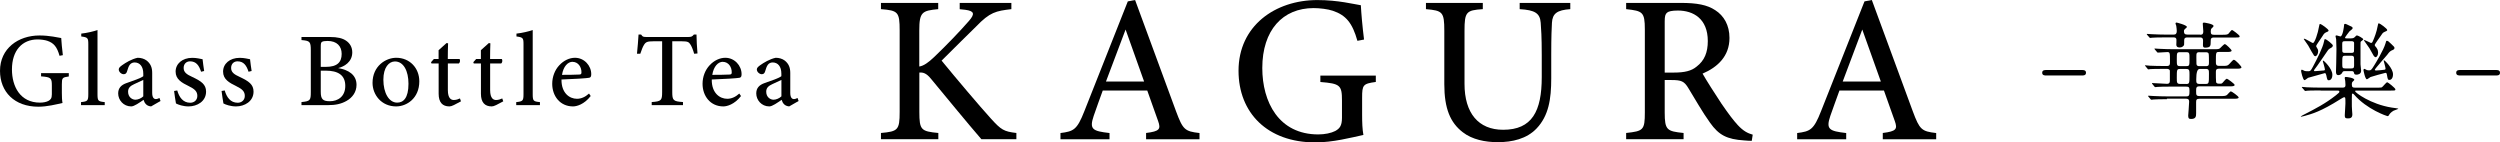 <?xml version="1.0" encoding="UTF-8"?>
<svg id="_レイヤー_2" data-name="レイヤー 2" xmlns="http://www.w3.org/2000/svg" viewBox="0 0 429.22 24.44">
  <g id="_レイヤー_1-2" data-name="レイヤー 1">
    <g>
      <path d="M11.8,13.13c-1.1.15-1.18.25-1.18,1.34v1.49c0,.63.02,1.23.11,1.72-1.08.24-2.63.64-4.14.64-4.11,0-6.59-2.55-6.59-6.16,0-3.84,3.13-6.07,6.78-6.07,1.77,0,3.16.36,3.73.44.04.69.14,1.84.28,2.94l-.57.11c-.43-1.53-.98-2.2-2.11-2.58-.41-.14-1.14-.23-1.65-.23-2.65,0-4.41,1.89-4.41,5.15,0,2.92,1.41,5.7,4.81,5.7.57,0,1.11-.11,1.46-.3.36-.21.58-.42.58-1.13v-1.5c0-1.3-.16-1.45-1.85-1.58v-.55h4.76v.55Z"/>
      <path d="M13.91,18.05v-.52c1.13-.12,1.25-.21,1.25-1.39V7.59c0-1.07-.09-1.18-1.21-1.33v-.49c1.02-.11,2.16-.39,2.79-.61v10.98c0,1.19.1,1.28,1.24,1.39v.52h-4.08Z"/>
      <path d="M25.98,18.27c-.31,0-.71-.15-.89-.35-.24-.23-.35-.48-.44-.78-.71.48-1.6,1.13-2.12,1.13-1.33,0-2.24-1.09-2.24-2.23,0-.9.48-1.45,1.46-1.79,1.09-.38,2.46-.84,2.85-1.17v-.44c0-1.22-.59-1.92-1.5-1.92-.39,0-.65.19-.82.4-.2.26-.32.65-.48,1.17-.1.32-.28.45-.57.45-.37,0-.84-.37-.84-.82,0-.27.23-.48.6-.74.57-.41,1.62-1.05,2.64-1.26.57,0,1.14.16,1.57.49.66.54.93,1.18.93,2.11v3.41c0,.83.3,1.08.62,1.08.21,0,.43-.08.63-.19l.18.52-1.6.92ZM24.6,13.72c-.38.19-1.15.54-1.55.72-.66.3-1.06.64-1.06,1.3,0,.96.72,1.38,1.26,1.38.43,0,1.01-.24,1.35-.58v-2.82Z"/>
      <path d="M34.52,12.31c-.35-1.08-.84-1.78-1.9-1.78-.61,0-1.09.43-1.09,1.13,0,.75.51,1.11,1.5,1.56,1.53.72,2.35,1.28,2.35,2.51,0,1.68-1.55,2.54-3,2.54-.94,0-1.79-.3-2.17-.51-.09-.5-.25-1.54-.32-2.14l.54-.09c.33,1.15.98,2.11,2.23,2.11.68,0,1.22-.46,1.22-1.17,0-.77-.45-1.18-1.43-1.66-1.25-.61-2.3-1.19-2.3-2.52s1.13-2.36,2.86-2.36c.78,0,1.4.18,1.77.24.05.44.19,1.58.27,2.02l-.54.13Z"/>
      <path d="M42.67,12.31c-.35-1.08-.84-1.78-1.9-1.78-.61,0-1.09.43-1.09,1.13,0,.75.51,1.11,1.5,1.56,1.53.72,2.35,1.28,2.35,2.51,0,1.68-1.55,2.54-3,2.54-.94,0-1.79-.3-2.17-.51-.09-.5-.25-1.54-.32-2.14l.54-.09c.33,1.15.98,2.11,2.23,2.11.68,0,1.22-.46,1.22-1.17,0-.77-.45-1.18-1.43-1.66-1.25-.61-2.3-1.19-2.3-2.52s1.13-2.36,2.86-2.36c.78,0,1.4.18,1.77.24.05.44.19,1.58.27,2.02l-.54.13Z"/>
      <path d="M58.06,11.69c1.76.3,3.15,1.14,3.15,2.88,0,1.21-.69,2.19-1.74,2.77-.93.52-1.9.71-3.17.71h-4.54v-.53c1.5-.14,1.6-.29,1.6-1.73v-7.16c0-1.5-.17-1.63-1.6-1.75v-.53h4.85c1.35,0,2.2.22,2.8.63.64.43,1.07,1.1,1.07,2.01,0,1.66-1.39,2.45-2.43,2.7ZM55.95,11.48c1.93,0,2.71-.78,2.71-2.23,0-1.32-.82-2.22-2.42-2.22-.49,0-.81.05-.98.17-.15.11-.19.3-.19.84v3.44h.88ZM55.07,15.75c0,1.3.36,1.63,1.58,1.63,1.33,0,2.63-.78,2.63-2.63s-1.22-2.62-3.39-2.62h-.82v3.62Z"/>
      <path d="M68.03,9.92c2.3,0,3.96,1.75,3.96,4.04,0,2.91-2.15,4.31-3.98,4.31-2.53,0-4.05-2.01-4.05-4.04,0-2.9,2.28-4.31,4.06-4.31ZM67.81,10.55c-1.04,0-1.99,1.02-1.99,3.13,0,2.28.96,3.94,2.37,3.94,1.04,0,1.94-.75,1.94-3.24,0-2.18-.83-3.83-2.33-3.83Z"/>
      <path d="M77.92,18.04c-.31.16-.59.23-.76.23-1.19,0-1.85-.69-1.85-2.17v-5.2h-1.23l-.08-.22.49-.55h.81v-1.51c.39-.37.98-.86,1.37-1.23l.26.05c-.03.71-.05,1.74-.05,2.69h2.01c.16.18.1.61-.11.77h-1.89v4.57c0,1.45.58,1.7,1.02,1.7.41,0,.79-.14,1.06-.27l.17.5-1.22.64Z"/>
      <path d="M85.18,18.04c-.31.16-.59.23-.76.23-1.19,0-1.85-.69-1.85-2.17v-5.2h-1.23l-.08-.22.49-.55h.81v-1.51c.39-.37.98-.86,1.37-1.23l.26.05c-.03.71-.05,1.74-.05,2.69h2.01c.16.18.11.61-.11.77h-1.89v4.57c0,1.45.58,1.7,1.02,1.7.41,0,.79-.14,1.06-.27l.17.5-1.22.64Z"/>
      <path d="M88.63,18.05v-.52c1.13-.12,1.25-.21,1.25-1.39V7.59c0-1.07-.09-1.18-1.21-1.33v-.49c1.02-.11,2.16-.39,2.79-.61v10.98c0,1.19.1,1.28,1.24,1.39v.52h-4.08Z"/>
      <path d="M101.42,16.48c-1.14,1.47-2.43,1.79-3.04,1.79-2.24,0-3.57-1.8-3.57-3.88,0-1.23.46-2.38,1.2-3.17.77-.84,1.76-1.3,2.71-1.3,1.6,0,2.8,1.37,2.79,2.82-.01.35-.06.54-.34.61-.36.08-2.7.23-4.77.3-.03,2.32,1.37,3.31,2.65,3.31.73,0,1.42-.3,2.08-.9l.29.43ZM98.3,10.61c-.81,0-1.58.79-1.81,2.24.96,0,1.91,0,2.92-.05.31,0,.42-.08.42-.36.02-.94-.57-1.82-1.53-1.82Z"/>
      <path d="M119.18,9.23c-.17-.62-.42-1.23-.61-1.54-.29-.47-.47-.6-1.47-.6h-1.68v8.71c0,1.42.15,1.61,1.84,1.72v.53h-5.37v-.53c1.65-.11,1.79-.28,1.79-1.72V7.09h-1.54c-.99,0-1.28.12-1.59.64-.22.36-.39.83-.62,1.5h-.57c.11-1.14.22-2.32.27-3.3h.44c.27.43.47.42.98.42h7.14c.5,0,.67-.08.94-.42h.45c0,.83.08,2.18.17,3.25l-.57.05Z"/>
      <path d="M127.23,16.48c-1.14,1.47-2.44,1.79-3.04,1.79-2.24,0-3.57-1.8-3.57-3.88,0-1.23.46-2.38,1.2-3.17.77-.84,1.76-1.3,2.71-1.3,1.6,0,2.8,1.37,2.79,2.82-.01.35-.06.54-.34.61-.36.08-2.7.23-4.78.3-.03,2.32,1.37,3.31,2.65,3.31.73,0,1.42-.3,2.08-.9l.29.43ZM124.1,10.61c-.81,0-1.58.79-1.81,2.24.96,0,1.91,0,2.92-.05.31,0,.42-.08.42-.36.02-.94-.57-1.82-1.53-1.82Z"/>
      <path d="M135.54,18.27c-.31,0-.71-.15-.9-.35-.24-.23-.35-.48-.44-.78-.71.48-1.6,1.13-2.12,1.13-1.33,0-2.24-1.09-2.24-2.23,0-.9.48-1.45,1.46-1.79,1.09-.38,2.46-.84,2.85-1.17v-.44c0-1.22-.59-1.92-1.5-1.92-.4,0-.65.19-.82.4-.2.26-.32.65-.48,1.17-.1.32-.28.45-.57.45-.36,0-.84-.37-.84-.82,0-.27.23-.48.6-.74.57-.41,1.62-1.05,2.64-1.26.57,0,1.14.16,1.57.49.66.54.93,1.18.93,2.11v3.41c0,.83.3,1.08.62,1.08.21,0,.43-.08.63-.19l.18.52-1.6.92ZM134.16,13.72c-.38.19-1.15.54-1.55.72-.66.3-1.06.64-1.06,1.3,0,.96.72,1.38,1.26,1.38.43,0,1.01-.24,1.35-.58v-2.82Z"/>
      <path d="M151.24.5h9.84v1.07c-2.77.26-3.25.5-3.25,3.68v6.17c.73-.1,1.56-.67,2.63-1.7,2.09-2,4.36-4.36,5.91-6.14,1.04-1.2.91-1.69-.65-1.9l-.95-.1V.5h8.87v1.07c-2.66.32-3.67.5-6.05,2.98-1.14,1.12-3.76,3.69-5.93,5.86,2.65,3.23,6.43,7.7,8.47,9.95,1.75,1.93,2.21,2.22,4.37,2.47v1.07h-6.01c-2.54-2.94-5.51-6.58-8.65-10.37-.82-1.02-1.42-1.12-2-1.07v6.75c0,3.12.31,3.34,3.26,3.62v1.07h-9.85v-1.07c2.91-.26,3.21-.5,3.21-3.62V5.25c0-3.2-.27-3.45-3.21-3.68V.5Z"/>
      <path d="M196.77,23.9v-1.07c2.33-.29,2.56-.66,2.06-2.06-.45-1.35-1.14-3.11-1.86-5.23h-7.64c-.54,1.53-1.08,2.93-1.55,4.34-.79,2.33-.22,2.62,2.71,2.96v1.07h-8.42v-1.07c2.27-.29,2.84-.55,4.1-3.75L193.63.24l1.25-.24c2.27,6.17,4.75,12.91,7.03,19.1,1.18,3.17,1.51,3.45,4.03,3.74v1.07h-9.17ZM193.25,5.07c-1.13,3-2.32,6.12-3.37,8.93h6.55l-3.18-8.93Z"/>
      <path d="M236.22,14.07c-2.2.3-2.36.5-2.36,2.69v2.98c0,1.27.04,2.46.22,3.43-2.16.47-5.26,1.28-8.27,1.28-8.22,0-13.17-5.09-13.17-12.3,0-7.69,6.26-12.14,13.55-12.14,3.54,0,6.32.72,7.45.89.07,1.38.27,3.67.55,5.89l-1.14.22c-.86-3.06-1.96-4.4-4.22-5.16-.83-.29-2.28-.46-3.3-.46-5.3,0-8.81,3.78-8.81,10.29,0,5.83,2.82,11.4,9.61,11.4,1.13,0,2.22-.23,2.92-.59.72-.41,1.15-.85,1.15-2.26v-2.99c0-2.61-.33-2.89-3.71-3.16v-1.1h9.52v1.1Z"/>
      <path d="M269.6,1.57c-2.27.16-3.06.75-3.15,2.34-.05.87-.12,2.33-.12,5.5v4.04c0,3.57-.44,6.43-2.53,8.62-1.68,1.76-4.15,2.34-6.65,2.34-2.14,0-4.4-.45-6-1.7-2.15-1.64-3.18-4.07-3.18-8.25V5.3c0-3.25-.29-3.48-3.15-3.73V.5h9.76v1.07c-2.85.19-3.14.47-3.14,3.73v9.1c0,5.03,2.39,7.88,6.63,7.88,4.96,0,6.63-3.17,6.63-9.04v-3.82c0-3.16-.11-4.52-.18-5.51-.12-1.63-.98-2.19-3.61-2.34V.5h8.69v1.07Z"/>
      <path d="M300.76,24.18c-.42,0-.83-.03-1.29-.07-2.98-.19-4.37-.92-5.86-3.02-1.35-1.86-2.6-4.12-3.77-6.01-.69-1.12-1.16-1.34-2.87-1.34h-1.16s0,5.57,0,5.57c0,3.03.39,3.23,3.24,3.52v1.07h-9.86v-1.07c2.94-.32,3.21-.49,3.21-3.52V5.06c0-3.02-.39-3.18-3.21-3.49V.5h9.41c2.73,0,4.51.33,5.89,1.25,1.47.94,2.44,2.56,2.44,4.76,0,3.12-2.01,5.01-4.62,6.13.63,1.11,2.15,3.51,3.23,5.13,1.32,1.92,2.02,2.83,2.82,3.71.95,1.02,1.7,1.4,2.56,1.64l-.16,1.05ZM287.4,12.46c1.81,0,3-.28,3.88-1.02,1.37-1.04,1.93-2.46,1.93-4.39,0-3.84-2.49-5.24-5.13-5.24-1.03,0-1.62.14-1.86.36-.31.25-.41.62-.41,1.51v8.78h1.59Z"/>
      <path d="M323.25,23.9v-1.07c2.33-.29,2.56-.66,2.06-2.06-.45-1.35-1.14-3.11-1.86-5.23h-7.64c-.54,1.53-1.08,2.93-1.56,4.34-.79,2.33-.22,2.62,2.72,2.96v1.07h-8.42v-1.07c2.27-.29,2.84-.55,4.1-3.75L320.11.24l1.26-.24c2.27,6.17,4.75,12.91,7.03,19.1,1.18,3.17,1.51,3.45,4.02,3.74v1.07h-9.17ZM319.73,5.07c-1.13,3-2.32,6.12-3.36,8.93h6.55l-3.19-8.93Z"/>
      <path d="M357.44,12.02c.27,0,.7,0,.7.47s-.45.47-.7.47h-6.12c-.25,0-.7,0-.7-.47s.45-.47.7-.47h6.12Z"/>
      <path d="M372.04,17.03c-1.22,0-1.8.02-2.27.05-.07,0-.32.04-.38.04s-.11-.02-.16-.09l-.36-.43c-.05-.05-.07-.09-.07-.13,0-.02.04-.04.07-.04.13,0,.67.05.79.05.88.04,1.62.07,2.47.07h3.19c.54,0,.59-.16.59-.96,0-.63-.11-.72-.58-.72h-2.68c-1.13,0-1.78.02-2.23.05-.05,0-.32.04-.38.04s-.11-.05-.16-.11l-.34-.42c-.05-.05-.07-.09-.07-.13s.02-.04.05-.04c.4,0,2.16.13,2.52.13.5,0,.5-.32.5-.63v-1.62c-.07-.32-.41-.32-.61-.32h-.43c-1.57,0-2.09.04-2.27.04-.05.02-.32.05-.38.05-.07,0-.11-.05-.16-.13l-.34-.41c-.07-.07-.09-.09-.09-.11,0-.04.04-.05.07-.05.13,0,.68.05.79.07.88.04,1.62.05,2.47.05h.45c.52,0,.52-.31.52-.68,0-1.66,0-1.71-.49-1.71-.25,0-1.57.09-1.6.09-.05,0-.09-.04-.16-.13l-.34-.4c-.05-.05-.07-.11-.07-.13,0-.04.02-.04.05-.04.13,0,.68.05.79.05.88.04,1.64.07,2.48.07h6.9c.7,0,.86-.02,1.04-.18.13-.11.67-.7.81-.7.23,0,1.17.97,1.17,1.1,0,.25-.36.25-.97.25h-1.17c-.56,0-.56.05-.56,1.69,0,.43.02.7.56.7h.52c.68,0,.86,0,1.1-.2.16-.11.72-.85.9-.85.29,0,1.31,1.13,1.31,1.28,0,.25-.36.25-.95.25h-2.86c-.58,0-.58.25-.58.7,0,.25,0,1.49.04,1.62.07.2.27.25.45.25h.34c.16,0,.23-.02.54-.4.04-.05.38-.45.52-.45.11,0,1.33.88,1.33,1.06,0,.25-.36.25-.95.25h-5.1c-.52,0-.56.23-.56.79,0,.7,0,.88.63.88h3.56c.65,0,.86-.02,1.1-.18.11-.09.54-.63.68-.63s1.33.85,1.33,1.04c0,.23-.4.23-.97.23h-5.74c-.52,0-.59.18-.59.59v1.89c0,.52-.02.99-.86.99-.38,0-.5-.11-.5-.58,0-.04.16-2,.16-2.38,0-.52-.32-.52-.58-.52h-3.24ZM377.74,5.97c.43,0,.54-.18.54-.59,0-.2-.09-1.12-.09-1.3,0-.14.07-.2.22-.2.09,0,1.62.23,1.62.56,0,.14-.07.22-.27.38-.18.14-.2.38-.2.56,0,.45.11.59.54.59h1.42c.68,0,.88-.02,1.08-.18.11-.11.49-.65.61-.65.09,0,1.31.88,1.31,1.08,0,.22-.09.22-.95.22h-3.46c-.52,0-.56.23-.56.68,0,.72,0,1.06-.95,1.06-.22,0-.38-.05-.38-.43,0-.11.02-.65.02-.76,0-.56-.32-.56-.5-.56h-2.16c-.27,0-.58,0-.58.52,0,.07,0,.72-.02.77-.07.16-.32.43-.72.43-.54,0-.61-.27-.61-.49,0-.14.04-.76.02-.88-.04-.29-.2-.36-.5-.36h-1.35c-1.24,0-1.82.02-2.27.05-.07,0-.32.04-.38.04-.07,0-.11-.04-.16-.11l-.36-.41c-.05-.07-.07-.09-.07-.13s.02-.04.07-.04c.13,0,.67.05.79.05.88.04,1.62.07,2.47.07h1.28c.36,0,.54-.16.54-.61,0-.16-.04-.61-.09-.9-.02-.07-.13-.34-.13-.4,0-.07.05-.16.18-.16.04,0,1.78.43,1.78.76q0,.09-.29.31c-.13.11-.22.2-.22.41,0,.4.13.59.61.59h2.16ZM375.37,11.35c.54,0,.54-.13.54-1.26,0-.94,0-1.13-.54-1.13h-1.1c-.54,0-.54.13-.54,1.26,0,.94,0,1.13.54,1.13h1.1ZM375.35,14.42c.56,0,.56-.16.56-1.55,0-.77,0-1.03-.56-1.03h-1.06c-.56,0-.56.14-.56,1.53,0,.77,0,1.04.56,1.04h1.06ZM377.65,11.84q-.58,0-.58,1.78c0,.54,0,.79.56.79h1.04c.58,0,.58-.09.58-1.75,0-.59,0-.83-.56-.83h-1.04ZM377.65,8.96c-.56,0-.56.18-.56.85,0,1.19,0,1.31.11,1.42.13.13.31.13.45.13h1.04c.56,0,.56-.22.56-.7,0-.2,0-1.33-.05-1.46-.09-.23-.38-.23-.5-.23h-1.04Z"/>
      <path d="M398.44,15.53c-1.58,0-2.11.02-2.27.04-.07.02-.32.05-.4.05-.05,0-.09-.05-.14-.13l-.36-.41c-.07-.07-.07-.09-.07-.11,0-.04.02-.05.07-.05.11,0,.67.05.79.07.88.04,1.62.05,2.47.05h3.62c.27,0,.54,0,.54-.45,0-.2-.02-.54-.04-.68-.02-.09-.09-.43-.09-.5,0-.2.13-.2.18-.2.14,0,1.46.14,1.46.49,0,.07-.16.22-.31.36-.09.11-.11.27-.11.45,0,.5.2.54.56.54h3.73c.49,0,.72,0,.85-.05.18-.09.76-.88.94-.88.13,0,1.4,1.01,1.4,1.21,0,.22-.07.22-.81.22h-5.8c-.2,0-.31,0-.31.11,0,.22,2.65,2.23,6.28,2.81.18.04,1.15.13,1.15.2,0,.05-.7.27-.83.34-.49.29-.65.52-.81.79-.07.11-.11.14-.23.14-.07,0-3.51-1.13-5.74-3.71-.09-.09-.14-.16-.23-.16-.11,0-.13.05-.13.13,0,.11-.02.47-.02.77,0,1.33,0,1.48.04,1.98.02.13.05.59.05.68,0,.58-.31.7-.74.7-.47,0-.56-.11-.56-.54,0-.32.11-1.69.11-2,0-1.01,0-1.1-.22-1.1-.09,0-.14.04-.65.34-3.35,2.12-4.86,2.52-6.16,2.88-.16.04-.5.13-.56.13-.04,0-.07-.02-.07-.05s.5-.31.59-.34c1.96-1.01,3.6-1.85,5.44-3.29.54-.43.59-.49.59-.63,0-.18-.18-.18-.38-.18h-2.84ZM398.94,12.11c.13-.02.22-.04.22-.18,0-.23-.36-1.39-.36-1.42,0-.05.02-.11.07-.11.11,0,1.57,1.37,1.57,2.43,0,.68-.32.95-.61.95-.25,0-.27-.09-.43-.85-.05-.2-.11-.38-.25-.38-.05,0-2.75.76-2.88.81-.09.04-.49.4-.61.4-.29,0-.59-1.51-.59-1.57,0-.07.04-.23.14-.23.07,0,.42.22.5.23.16.04.47.04.63.04.34,0,.41-.13.76-.77.68-1.26,1.71-3.31,1.89-4.27.09-.43.09-.47.2-.47.27,0,1.33.92,1.33,1.06s-.07.31-.22.38c-.38.22-.47.25-.67.54-.27.38-1.49,2.2-1.8,2.61-.49.65-.54.7-.54.81,0,.09.09.11.25.09.18-.02,1.03-.07,1.4-.11ZM397.11,7.38c.29,0,.85-1.66,1.04-2.83.07-.4.07-.43.22-.43s1.42.88,1.42,1.13c0,.13-.16.2-.47.32-.29.13-.47.43-.67.77-.14.25-.99,1.39-.99,1.57,0,.09.04.16.14.31.11.16.2.34.2.58,0,.43-.23.85-.49.85-.07,0-.16-.05-.22-.11-.07-.11-.4-.63-.47-.77-.47-.9-.56-1.03-1.13-1.82-.16-.22-.18-.25-.14-.29.13-.13,1.37.72,1.55.72ZM403.63,6.58c.29,0,.47,0,.72-.27.14-.16.18-.22.34-.22.13,0,1.06.47,1.06.68,0,.07-.36.29-.41.36-.07.07-.07.13-.07.59v3.33c0,.18.11.94.11,1.1,0,.61-.63.67-.77.67-.4,0-.41-.11-.47-.36-.05-.25-.27-.25-.43-.25h-1.12c-.32,0-.38.09-.47.29-.13.27-.43.4-.65.4-.41,0-.41-.4-.41-.63s.04-1.24.04-1.46c0-.38.04-2.05.04-2.39,0-.23-.04-1.51-.05-1.66-.02-.09-.11-.47-.11-.54,0-.11.09-.14.2-.14.09,0,.54.18.63.18.43,0,.63-1.78.63-1.85,0-.25.05-.31.22-.31.11,0,.49.2.72.31.45.2.54.23.54.45,0,.13-.47.45-.54.52-.13.14-.77,1.01-.77,1.08,0,.13.14.13.25.13h.79ZM402.62,7.07c-.49,0-.49.13-.49.7,0,1.03,0,1.15.11,1.22.11.09.27.09.38.09h1.06c.14,0,.36,0,.45-.16.04-.09.04-1.01.04-1.53,0-.32-.32-.32-.49-.32h-1.06ZM403.68,11.75c.31,0,.49-.05.49-.47,0-1.19,0-1.33-.02-1.4-.04-.31-.29-.31-.47-.31h-1.04c-.5,0-.5.13-.5,1.26,0,.79,0,.92.5.92h1.04ZM409.39,11.98c.09-.02.18-.07.18-.2,0-.22-.32-1.28-.32-1.35,0-.04,0-.09.05-.09.13,0,1.55,1.39,1.55,2.41,0,.65-.29.97-.61.97-.27,0-.29-.07-.43-.85-.05-.27-.07-.36-.27-.36-.13,0-2.49.68-2.56.72-.11.04-.5.38-.61.38-.31,0-.59-1.51-.59-1.57,0-.07.04-.22.14-.22.05,0,.16.05.29.13.09.07.27.13.5.13.36,0,.43-.07.9-.83.25-.4,1.62-2.63,1.96-3.82.07-.27.11-.43.2-.43.2,0,.34.11.79.56.5.47.54.52.54.68,0,.18-.13.27-.23.31-.54.23-.58.29-1.03.88-.32.41-2.11,2.38-2.11,2.54,0,.13.11.13.27.13s1.26-.09,1.39-.13ZM407.46,6.91c.18-.43.58-1.4.76-2.45.07-.43.09-.45.23-.45s1.41.9,1.41,1.15c0,.13-.18.2-.47.32-.29.11-.47.4-.56.56-.18.27-1.12,1.53-1.12,1.69,0,.11.16.31.31.47.27.34.27.79.27.85,0,.43-.23.77-.42.77-.13,0-.25-.13-.34-.25-.11-.16-.29-.49-.74-1.31-.13-.23-.95-1.31-.95-1.35,0-.02.02-.04.04-.04.2,0,1.1.5,1.17.5.22,0,.23-.05.41-.47Z"/>
      <path d="M428.52,12.02c.27,0,.7,0,.7.47s-.45.47-.7.47h-6.12c-.25,0-.7,0-.7-.47s.45-.47.7-.47h6.12Z"/>
    </g>
  </g>
</svg>